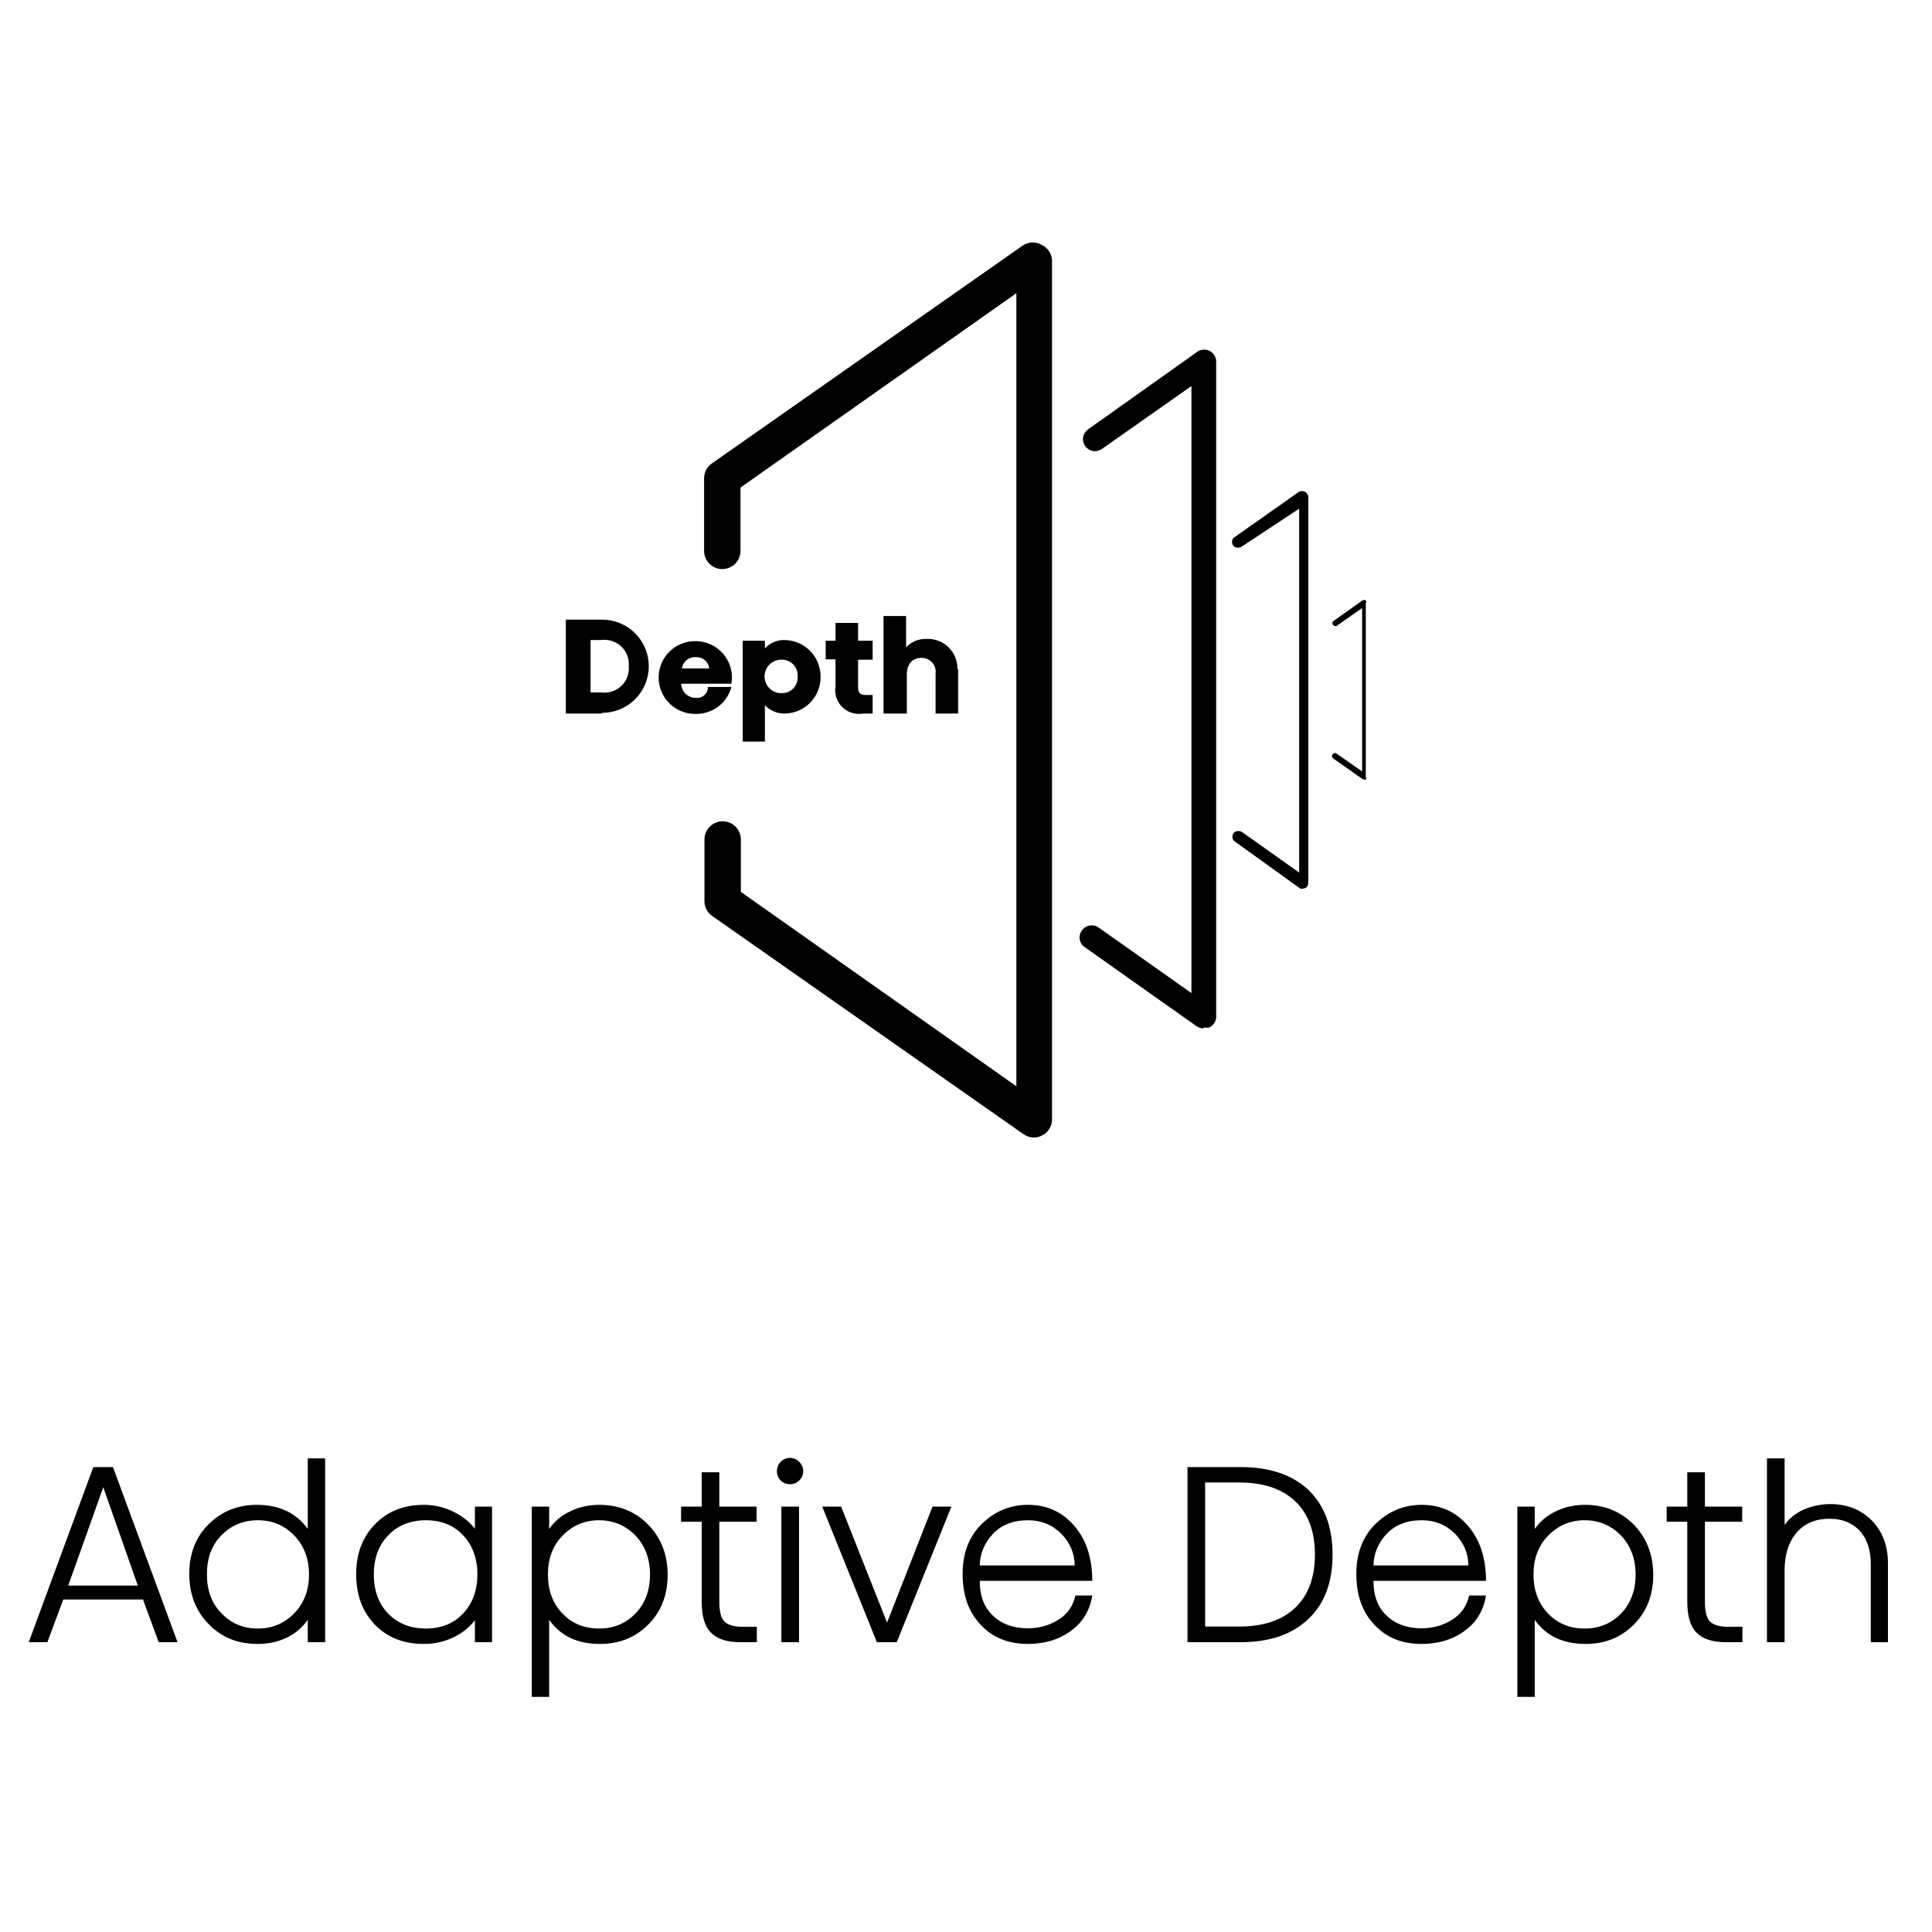 <svg width="140" height="140" viewBox="0 0 140 140" fill="none" xmlns="http://www.w3.org/2000/svg">
<path d="M74.942 82.431C74.669 82.43 74.403 82.347 74.177 82.194L51.602 66.37C51.432 66.252 51.293 66.094 51.196 65.91C51.1 65.727 51.049 65.523 51.048 65.315V60.832C51.048 60.482 51.187 60.147 51.435 59.9C51.682 59.652 52.017 59.513 52.367 59.513C52.717 59.513 53.052 59.652 53.299 59.9C53.547 60.147 53.686 60.482 53.686 60.832V64.63L73.65 78.713V21.247L53.659 35.33V39.918C53.659 40.268 53.52 40.603 53.273 40.851C53.026 41.098 52.69 41.237 52.341 41.237C51.991 41.237 51.656 41.098 51.408 40.851C51.161 40.603 51.022 40.268 51.022 39.918V34.644C51.023 34.437 51.074 34.232 51.17 34.049C51.267 33.865 51.406 33.708 51.576 33.589L74.151 17.765C74.356 17.637 74.594 17.568 74.837 17.568C75.079 17.568 75.317 17.637 75.522 17.765C75.737 17.873 75.918 18.039 76.043 18.244C76.169 18.449 76.235 18.685 76.234 18.926V81.113C76.235 81.353 76.169 81.589 76.043 81.794C75.918 81.999 75.737 82.165 75.522 82.273C75.338 82.378 75.128 82.433 74.916 82.431" fill="black"/>
<path d="M87.207 74.52C87.028 74.517 86.854 74.462 86.706 74.362L78.61 68.639C78.513 68.575 78.431 68.493 78.368 68.396C78.304 68.3 78.261 68.191 78.242 68.078C78.222 67.964 78.225 67.847 78.252 67.735C78.28 67.623 78.329 67.518 78.399 67.425C78.465 67.332 78.548 67.252 78.645 67.191C78.741 67.13 78.849 67.088 78.962 67.069C79.074 67.049 79.19 67.052 79.301 67.077C79.413 67.102 79.518 67.149 79.612 67.215L86.337 71.962V27.972L79.849 32.534C79.66 32.667 79.427 32.72 79.199 32.68C78.972 32.64 78.769 32.512 78.636 32.323C78.503 32.134 78.451 31.901 78.49 31.673C78.53 31.445 78.658 31.243 78.847 31.11L86.759 25.493C86.889 25.401 87.042 25.347 87.201 25.336C87.361 25.325 87.52 25.358 87.661 25.432C87.803 25.505 87.921 25.616 88.004 25.753C88.087 25.889 88.13 26.045 88.13 26.205V73.676C88.128 73.834 88.083 73.99 87.999 74.124C87.916 74.259 87.797 74.368 87.656 74.441C87.527 74.48 87.389 74.48 87.26 74.441" fill="black"/>
<path d="M94.486 64.392C94.4 64.416 94.309 64.416 94.223 64.392L89.423 60.937C89.347 60.855 89.305 60.746 89.305 60.634C89.305 60.522 89.347 60.413 89.423 60.331C89.512 60.258 89.624 60.218 89.739 60.218C89.855 60.218 89.966 60.258 90.056 60.331L94.144 63.232V36.859L90.029 39.575C89.94 39.648 89.828 39.688 89.713 39.688C89.598 39.688 89.486 39.648 89.397 39.575C89.32 39.492 89.278 39.384 89.278 39.272C89.278 39.16 89.32 39.051 89.397 38.969L94.117 35.646C94.19 35.606 94.272 35.586 94.355 35.586C94.437 35.586 94.519 35.606 94.592 35.646C94.657 35.689 94.71 35.748 94.747 35.817C94.784 35.886 94.803 35.963 94.803 36.041V63.97C94.803 64.048 94.784 64.125 94.747 64.194C94.71 64.263 94.657 64.322 94.592 64.366H94.381" fill="black"/>
<path d="M98.733 56.454L96.596 54.951C96.574 54.931 96.556 54.906 96.544 54.879C96.531 54.852 96.525 54.822 96.525 54.792C96.525 54.762 96.531 54.733 96.544 54.706C96.556 54.678 96.574 54.654 96.596 54.634C96.614 54.612 96.636 54.594 96.661 54.582C96.686 54.57 96.713 54.564 96.741 54.564C96.769 54.564 96.797 54.57 96.822 54.582C96.847 54.594 96.869 54.612 96.886 54.634L98.706 55.9V44.059L96.939 45.298C96.919 45.321 96.895 45.339 96.868 45.351C96.841 45.363 96.811 45.37 96.781 45.37C96.751 45.37 96.721 45.363 96.694 45.351C96.667 45.339 96.642 45.321 96.623 45.298C96.601 45.281 96.583 45.259 96.571 45.234C96.559 45.209 96.552 45.181 96.552 45.153C96.552 45.125 96.559 45.098 96.571 45.072C96.583 45.047 96.601 45.025 96.623 45.008L98.733 43.505C98.769 43.486 98.81 43.477 98.851 43.477C98.892 43.477 98.933 43.486 98.97 43.505C98.988 43.537 98.998 43.573 98.998 43.61C98.998 43.647 98.988 43.684 98.97 43.716V56.296C98.986 56.328 98.995 56.364 98.995 56.401C98.995 56.438 98.986 56.474 98.97 56.507" fill="black"/>
<path d="M43.639 51.706H41.002V44.902H43.639C44.534 44.902 45.393 45.258 46.026 45.891C46.659 46.524 47.014 47.383 47.014 48.278C47.014 49.173 46.659 50.032 46.026 50.665C45.393 51.298 44.534 51.654 43.639 51.654M45.564 48.278C45.586 48.014 45.549 47.748 45.454 47.5C45.36 47.252 45.211 47.029 45.019 46.847C44.826 46.664 44.595 46.528 44.342 46.447C44.09 46.366 43.822 46.343 43.56 46.379H42.795V50.177H43.56C43.822 50.214 44.09 50.19 44.342 50.109C44.595 50.029 44.826 49.892 45.019 49.709C45.211 49.527 45.36 49.304 45.454 49.056C45.549 48.808 45.586 48.542 45.564 48.278Z" fill="black"/>
<path d="M51.288 49.781H53.002C52.848 50.357 52.503 50.863 52.024 51.217C51.545 51.571 50.96 51.753 50.365 51.733C49.665 51.733 48.995 51.455 48.5 50.96C48.005 50.466 47.727 49.795 47.727 49.096C47.727 48.396 48.005 47.725 48.5 47.231C48.995 46.736 49.665 46.458 50.365 46.458C50.752 46.453 51.136 46.532 51.489 46.692C51.843 46.852 52.156 47.087 52.408 47.382C52.66 47.676 52.844 48.023 52.946 48.397C53.049 48.77 53.068 49.162 53.002 49.544H49.363C49.37 49.819 49.484 50.081 49.681 50.273C49.878 50.465 50.142 50.572 50.418 50.572C50.616 50.596 50.816 50.544 50.977 50.427C51.138 50.309 51.249 50.135 51.288 49.94M50.418 47.619C50.178 47.603 49.942 47.679 49.756 47.83C49.57 47.982 49.448 48.199 49.415 48.436H51.393C51.367 48.201 51.251 47.984 51.069 47.832C50.887 47.68 50.654 47.604 50.418 47.619Z" fill="black"/>
<path d="M59.463 49.07C59.463 49.77 59.185 50.44 58.691 50.935C58.196 51.43 57.525 51.707 56.826 51.707C56.564 51.705 56.305 51.65 56.065 51.546C55.825 51.442 55.608 51.291 55.428 51.101V53.738H53.819V46.433H55.428V46.987C55.605 46.792 55.82 46.637 56.062 46.532C56.303 46.428 56.563 46.376 56.826 46.38C57.525 46.38 58.196 46.658 58.691 47.153C59.185 47.647 59.463 48.318 59.463 49.017M57.802 49.017C57.813 48.857 57.79 48.697 57.735 48.546C57.68 48.396 57.593 48.258 57.481 48.144C57.369 48.029 57.234 47.94 57.084 47.881C56.935 47.823 56.775 47.796 56.615 47.804C56.293 47.804 55.984 47.932 55.757 48.16C55.529 48.387 55.402 48.696 55.402 49.017C55.402 49.339 55.529 49.648 55.757 49.875C55.984 50.103 56.293 50.23 56.615 50.23C56.775 50.238 56.935 50.212 57.084 50.154C57.234 50.095 57.369 50.006 57.481 49.891C57.593 49.776 57.68 49.639 57.735 49.489C57.79 49.338 57.813 49.177 57.802 49.017Z" fill="black"/>
<path d="M63.235 51.707H62.523C62.253 51.754 61.976 51.734 61.715 51.651C61.454 51.568 61.217 51.423 61.023 51.23C60.829 51.036 60.685 50.799 60.602 50.538C60.518 50.277 60.499 49.999 60.545 49.73V47.778H59.833V46.433H60.545V45.141H62.18V46.433H63.235V47.804H62.18V49.782C62.18 50.204 62.312 50.362 62.734 50.362H63.235V51.707Z" fill="black"/>
<path d="M69.431 48.49V51.708H67.796V48.806C67.815 48.664 67.803 48.52 67.761 48.382C67.719 48.245 67.648 48.118 67.553 48.011C67.458 47.904 67.341 47.818 67.21 47.759C67.079 47.701 66.937 47.671 66.794 47.672C66.082 47.672 65.712 48.147 65.712 48.886V51.708H64.024V44.64H65.659V46.908C65.844 46.709 66.069 46.552 66.319 46.447C66.569 46.343 66.839 46.293 67.11 46.301C67.406 46.283 67.703 46.326 67.981 46.429C68.259 46.531 68.513 46.69 68.726 46.896C68.939 47.102 69.108 47.35 69.22 47.624C69.332 47.899 69.386 48.194 69.378 48.49" fill="black"/>
<g clip-path="url(#clip0_846_2384)">
<path d="M10.363 115.904H4.585L3.433 119H2.083L6.763 106.31H8.185L12.865 119H11.497L10.363 115.904ZM9.985 114.896L7.483 107.768L4.945 114.896H9.985ZM22.302 105.68H23.562V119H22.302V117.38C21.906 117.938 21.402 118.37 20.772 118.676C20.124 118.982 19.422 119.126 18.666 119.126C17.226 119.126 16.056 118.658 15.12 117.686C14.184 116.732 13.716 115.526 13.716 114.05C13.716 112.61 14.166 111.404 15.102 110.468C16.038 109.532 17.208 109.046 18.612 109.046C20.232 109.046 21.474 109.64 22.302 110.792V105.68ZM18.684 118.01C19.728 118.01 20.592 117.65 21.312 116.912C22.032 116.174 22.392 115.238 22.392 114.086C22.392 112.952 22.032 112.016 21.33 111.278C20.628 110.54 19.746 110.162 18.684 110.162C17.622 110.162 16.74 110.54 16.038 111.26C15.336 111.98 14.994 112.916 14.994 114.068C14.994 115.238 15.336 116.192 16.056 116.912C16.758 117.65 17.64 118.01 18.684 118.01ZM34.414 109.172H35.656V119H34.414V117.416C33.982 117.956 33.442 118.388 32.794 118.676C32.146 118.982 31.444 119.126 30.706 119.126C29.248 119.126 28.06 118.658 27.16 117.722C26.26 116.786 25.81 115.58 25.81 114.068C25.81 112.592 26.26 111.386 27.178 110.45C28.078 109.514 29.266 109.046 30.724 109.046C31.444 109.046 32.146 109.208 32.794 109.514C33.442 109.82 33.982 110.234 34.414 110.774V109.172ZM30.868 118.01C31.966 118.01 32.866 117.65 33.55 116.93C34.234 116.21 34.594 115.256 34.594 114.068C34.594 112.916 34.234 111.962 33.55 111.242C32.866 110.522 31.966 110.162 30.85 110.162C29.734 110.162 28.816 110.54 28.132 111.26C27.43 111.98 27.088 112.934 27.088 114.086C27.088 115.256 27.43 116.21 28.132 116.93C28.834 117.65 29.752 118.01 30.868 118.01ZM43.43 109.046C44.852 109.046 46.04 109.532 46.976 110.486C47.912 111.458 48.38 112.664 48.38 114.122C48.38 115.58 47.912 116.786 46.976 117.722C46.04 118.658 44.888 119.126 43.484 119.126C41.846 119.126 40.622 118.55 39.794 117.38V122.96H38.534V109.172H39.794V110.792C40.172 110.252 40.676 109.82 41.324 109.514C41.954 109.208 42.656 109.046 43.43 109.046ZM43.412 118.01C44.456 118.01 45.338 117.65 46.04 116.93C46.742 116.21 47.102 115.256 47.102 114.104C47.102 112.952 46.742 111.998 46.04 111.26C45.32 110.54 44.456 110.162 43.412 110.162C42.368 110.162 41.486 110.54 40.766 111.278C40.046 112.016 39.704 112.952 39.704 114.086C39.704 115.238 40.046 116.174 40.748 116.912C41.45 117.65 42.332 118.01 43.412 118.01ZM54.843 117.884V119H53.673C52.701 119 51.981 118.784 51.531 118.316C51.063 117.866 50.847 117.11 50.847 116.048V110.27H49.353V109.172H50.847V106.688H52.125V109.172H54.825V110.27H52.125V116.066C52.125 116.75 52.233 117.236 52.485 117.488C52.737 117.758 53.187 117.884 53.835 117.884H54.843ZM56.298 106.616C56.298 106.346 56.388 106.112 56.568 105.932C56.748 105.752 56.982 105.644 57.252 105.644C57.504 105.644 57.738 105.752 57.918 105.932C58.098 106.112 58.206 106.346 58.206 106.616C58.206 106.886 58.098 107.102 57.918 107.282C57.738 107.462 57.504 107.552 57.252 107.552C56.982 107.552 56.748 107.462 56.568 107.282C56.388 107.102 56.298 106.886 56.298 106.616ZM57.9 109.172V119H56.622V109.172H57.9ZM64.28 117.578L67.574 109.172H68.942L64.982 119H63.542L59.582 109.172H60.95L64.28 117.578ZM74.489 117.992C75.281 117.992 76.019 117.794 76.685 117.38C77.351 116.966 77.765 116.372 77.927 115.616H79.151C78.971 116.714 78.449 117.578 77.585 118.19C76.721 118.82 75.695 119.126 74.489 119.126C73.085 119.126 71.933 118.676 71.069 117.74C70.187 116.822 69.755 115.598 69.755 114.05C69.755 112.538 70.223 111.332 71.159 110.414C72.095 109.514 73.193 109.046 74.489 109.046C75.875 109.046 76.991 109.568 77.855 110.576C78.719 111.584 79.151 112.916 79.151 114.554H70.997C70.997 115.652 71.321 116.498 71.969 117.092C72.617 117.704 73.463 117.992 74.489 117.992ZM77.873 113.438C77.873 112.574 77.549 111.818 76.919 111.152C76.271 110.504 75.461 110.162 74.489 110.162C73.409 110.162 72.563 110.504 71.951 111.152C71.339 111.8 71.015 112.574 70.997 113.438H77.873ZM96.562 112.646C96.562 114.68 95.968 116.246 94.78 117.344C93.592 118.46 91.972 119 89.884 119H86.05V106.31H89.884C92.008 106.31 93.646 106.868 94.816 107.966C95.968 109.082 96.562 110.63 96.562 112.646ZM89.794 117.866C91.54 117.866 92.89 117.416 93.844 116.516C94.798 115.616 95.284 114.32 95.284 112.646C95.284 110.972 94.798 109.676 93.844 108.776C92.89 107.876 91.54 107.426 89.794 107.426H87.328V117.866H89.794ZM103.019 117.992C103.811 117.992 104.549 117.794 105.215 117.38C105.881 116.966 106.295 116.372 106.457 115.616H107.681C107.501 116.714 106.979 117.578 106.115 118.19C105.251 118.82 104.225 119.126 103.019 119.126C101.615 119.126 100.463 118.676 99.599 117.74C98.717 116.822 98.285 115.598 98.285 114.05C98.285 112.538 98.753 111.332 99.689 110.414C100.625 109.514 101.723 109.046 103.019 109.046C104.405 109.046 105.521 109.568 106.385 110.576C107.249 111.584 107.681 112.916 107.681 114.554H99.527C99.527 115.652 99.851 116.498 100.499 117.092C101.147 117.704 101.993 117.992 103.019 117.992ZM106.403 113.438C106.403 112.574 106.079 111.818 105.449 111.152C104.801 110.504 103.991 110.162 103.019 110.162C101.939 110.162 101.093 110.504 100.481 111.152C99.869 111.8 99.545 112.574 99.527 113.438H106.403ZM114.85 109.046C116.272 109.046 117.46 109.532 118.396 110.486C119.332 111.458 119.8 112.664 119.8 114.122C119.8 115.58 119.332 116.786 118.396 117.722C117.46 118.658 116.308 119.126 114.904 119.126C113.266 119.126 112.042 118.55 111.214 117.38V122.96H109.954V109.172H111.214V110.792C111.592 110.252 112.096 109.82 112.744 109.514C113.374 109.208 114.076 109.046 114.85 109.046ZM114.832 118.01C115.876 118.01 116.758 117.65 117.46 116.93C118.162 116.21 118.522 115.256 118.522 114.104C118.522 112.952 118.162 111.998 117.46 111.26C116.74 110.54 115.876 110.162 114.832 110.162C113.788 110.162 112.906 110.54 112.186 111.278C111.466 112.016 111.124 112.952 111.124 114.086C111.124 115.238 111.466 116.174 112.168 116.912C112.87 117.65 113.752 118.01 114.832 118.01ZM126.263 117.884V119H125.093C124.121 119 123.401 118.784 122.951 118.316C122.483 117.866 122.267 117.11 122.267 116.048V110.27H120.773V109.172H122.267V106.688H123.545V109.172H126.245V110.27H123.545V116.066C123.545 116.75 123.653 117.236 123.905 117.488C124.157 117.758 124.607 117.884 125.255 117.884H126.263ZM132.632 108.992C133.856 108.992 134.846 109.388 135.638 110.18C136.412 110.972 136.808 111.998 136.808 113.276V119H135.566V113.366C135.566 112.322 135.296 111.512 134.774 110.936C134.234 110.36 133.514 110.054 132.578 110.054C131.552 110.054 130.76 110.396 130.184 111.062C129.608 111.746 129.32 112.646 129.32 113.78V119H128.042V105.68H129.32V110.504C129.644 110.036 130.112 109.658 130.706 109.388C131.3 109.136 131.948 108.992 132.632 108.992Z" fill="black"/>
</g>
<defs>
<clipPath id="clip0_846_2384">
<rect width="140" height="55" fill="white" transform="translate(0 85)"/>
</clipPath>
</defs>
</svg>
